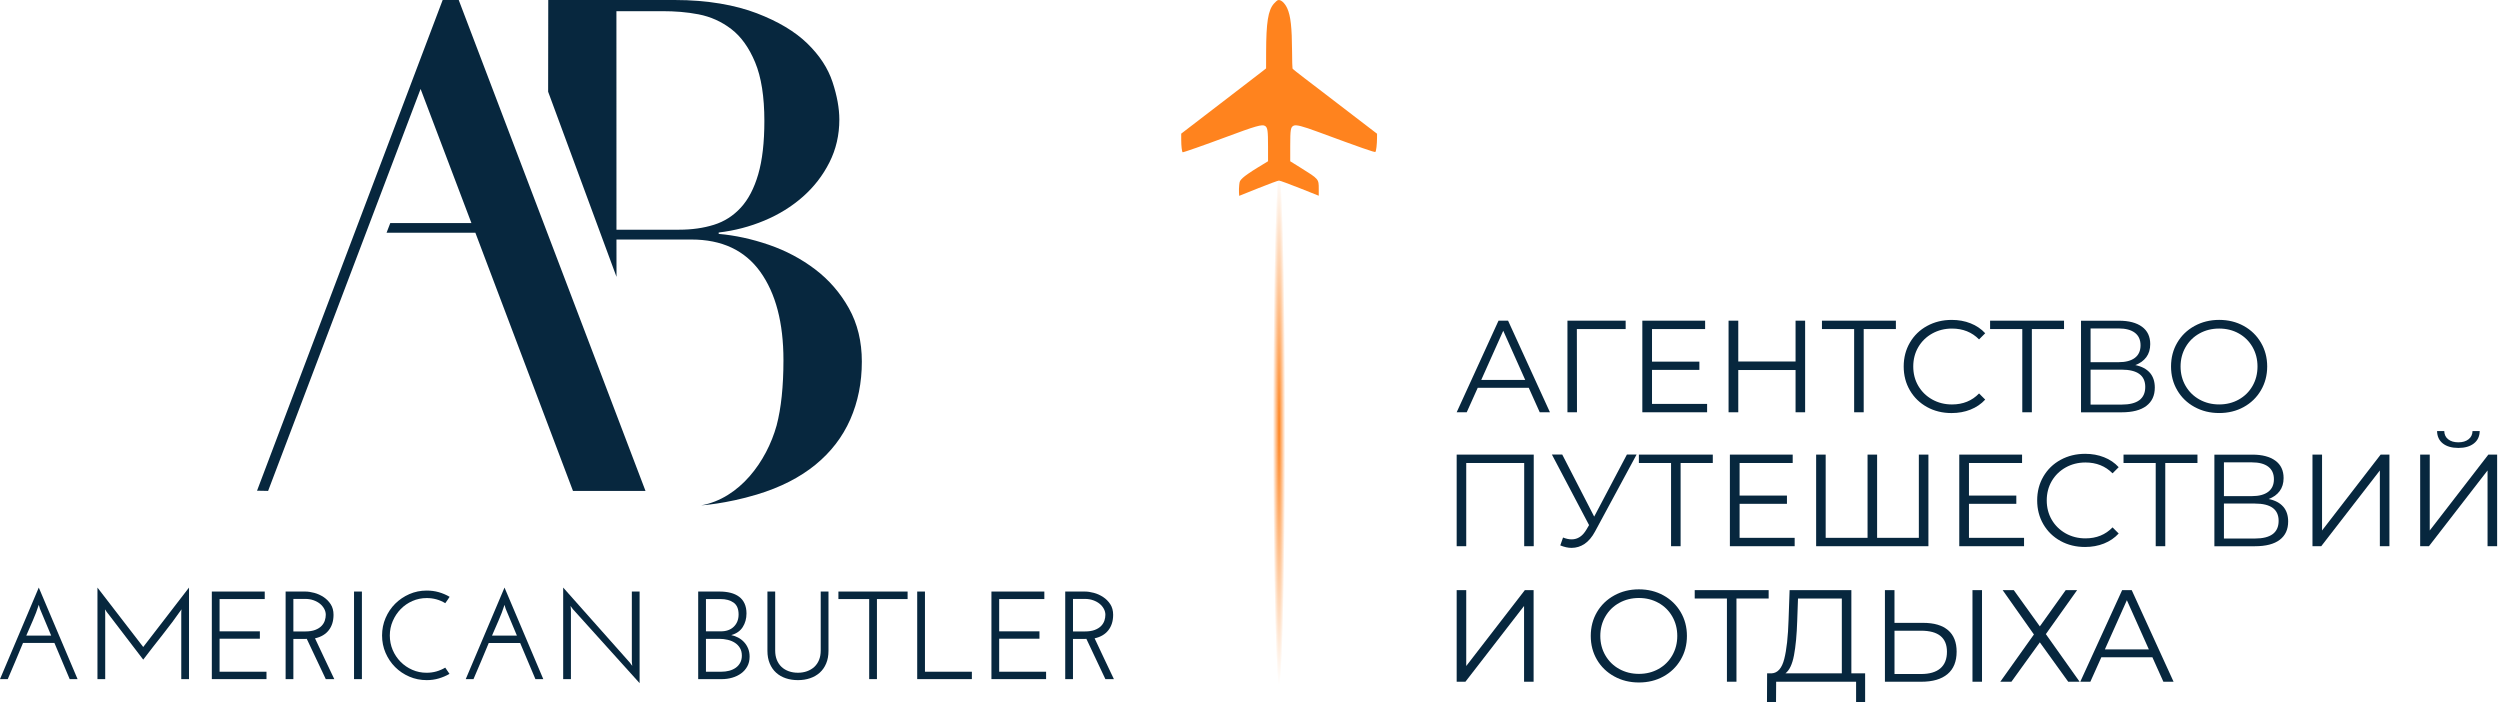 <svg width="178" height="50" viewBox="0 0 178 50" fill="none" xmlns="http://www.w3.org/2000/svg">
<path d="M162.238 37.084C162.238 36.264 161.675 35.854 160.552 35.854H158.344V38.343H160.552C161.676 38.343 162.238 37.923 162.238 37.085V37.084ZM158.344 35.324H160.338C160.841 35.324 161.227 35.22 161.498 35.016C161.767 34.811 161.903 34.513 161.903 34.122C161.903 33.73 161.767 33.432 161.498 33.227C161.227 33.022 160.841 32.92 160.338 32.92H158.344V35.325V35.324ZM162.564 36.072C162.8 36.343 162.917 36.696 162.917 37.13C162.917 37.697 162.718 38.13 162.317 38.435C161.916 38.74 161.329 38.892 160.552 38.892H157.664V32.37H160.374C161.069 32.37 161.614 32.514 162.005 32.799C162.397 33.084 162.592 33.498 162.592 34.039C162.592 34.405 162.499 34.714 162.312 34.966C162.126 35.217 161.865 35.406 161.529 35.529C161.982 35.622 162.328 35.804 162.563 36.074L162.564 36.072Z" fill="#07273E"/>
<path d="M152.742 27.549C152.742 26.729 152.18 26.319 151.056 26.319H148.849V28.807H151.056C152.181 28.807 152.742 28.388 152.742 27.55V27.549ZM148.849 25.788H150.841C151.344 25.788 151.731 25.685 152.002 25.481C152.272 25.276 152.407 24.978 152.407 24.587C152.407 24.195 152.272 23.897 152.002 23.692C151.731 23.487 151.344 23.385 150.841 23.385H148.849V25.789V25.788ZM153.069 26.537C153.304 26.808 153.422 27.161 153.422 27.595C153.422 28.162 153.222 28.595 152.821 28.9C152.42 29.205 151.833 29.357 151.055 29.357H148.168V22.835H150.879C151.574 22.835 152.119 22.979 152.51 23.264C152.901 23.549 153.096 23.963 153.096 24.503C153.096 24.87 153.003 25.179 152.817 25.431C152.629 25.682 152.369 25.87 152.034 25.994C152.487 26.087 152.831 26.269 153.068 26.539L153.069 26.537Z" fill="#07273E"/>
<path d="M152.999 46.238L151.433 42.734L149.867 46.238H152.998H152.999ZM153.25 46.796H149.616L148.834 48.538H148.117L151.097 42.017H151.778L154.758 48.538H154.032L153.249 46.796H153.25Z" fill="#07273E"/>
<path d="M143.381 42.017L145.236 44.598L147.079 42.017H147.891L145.664 45.148L148.068 48.538H147.256L145.236 45.734L143.214 48.538H142.422L144.815 45.174L142.589 42.017H143.381Z" fill="#07273E"/>
<path d="M140.44 42.017H141.119V48.538H140.44V42.017ZM138.152 47.589C138.466 47.322 138.623 46.928 138.623 46.406C138.623 45.406 138.008 44.906 136.779 44.906H134.888V47.99H136.779C137.381 47.99 137.838 47.856 138.152 47.589ZM138.702 44.868C139.108 45.217 139.312 45.726 139.312 46.397C139.312 47.099 139.097 47.631 138.664 47.995C138.232 48.358 137.61 48.54 136.796 48.54H134.207V42.018H134.887V44.348H136.936C137.706 44.348 138.295 44.522 138.702 44.869V44.868Z" fill="#07273E"/>
<path d="M125.928 42.614H123.636V48.538H122.957V42.614H120.664V42.017H125.928V42.614Z" fill="#07273E"/>
<path d="M127.733 46.652C127.612 47.294 127.41 47.724 127.123 47.942H131.138V42.614H128.018L127.962 44.197C127.931 45.193 127.854 46.01 127.733 46.653V46.652ZM132.797 47.942V50.001H132.154V48.538H126.462L126.453 50.001H125.809L125.818 47.942H126.145C126.573 47.918 126.871 47.578 127.038 46.922C127.206 46.267 127.309 45.337 127.346 44.132L127.42 42.017H131.817V47.942H132.796H132.797Z" fill="#07273E"/>
<path d="M103.715 42.017H104.396V47.42L108.569 42.017H109.193V48.538H108.513V43.144L104.339 48.538H103.715V42.017Z" fill="#07273E"/>
<path d="M164.648 32.368H165.33V37.771L169.501 32.368H170.127V38.89H169.446V33.496L165.272 38.89H164.648V32.368Z" fill="#07273E"/>
<path d="M156.459 32.965H154.167V38.89H153.487V32.965H151.195V32.368H156.459V32.965Z" fill="#07273E"/>
<path d="M144.112 38.294V38.89H139.5V32.368H143.971V32.965H140.19V35.285H143.562V35.872H140.19V38.294H144.112Z" fill="#07273E"/>
<path d="M137.303 32.368V38.89H129.309V32.368H129.988V38.294H132.97V32.368H133.65V38.294H136.622V32.368H137.303Z" fill="#07273E"/>
<path d="M127.78 38.294V38.89H123.168V32.368H127.64V32.965H123.859V35.285H127.231V35.872H123.859V38.294H127.78Z" fill="#07273E"/>
<path d="M121.951 32.965H119.659V38.89H118.979V32.965H116.688V32.368H121.951V32.965Z" fill="#07273E"/>
<path d="M109.202 32.368V38.89H108.523V32.965H104.396V38.89H103.715V32.368H109.202Z" fill="#07273E"/>
<path d="M146.959 23.429H144.668V29.354H143.987V23.429H141.695V22.832H146.959V23.429Z" fill="#07273E"/>
<path d="M134.987 23.429H132.695V29.354H132.015V23.429H129.723V22.832H134.987V23.429Z" fill="#07273E"/>
<path d="M128.525 22.832V29.354H127.844V26.345H123.765V29.354H123.074V22.832H123.765V25.739H127.844V22.832H128.525Z" fill="#07273E"/>
<path d="M121.546 28.758V29.354H116.934V22.832H121.405V23.429H117.623V25.749H120.996V26.336H117.623V28.758H121.546Z" fill="#07273E"/>
<path d="M115.747 23.429H112.272L112.281 29.354H111.602V22.832H115.747V23.429Z" fill="#07273E"/>
<path d="M108.596 27.053L107.031 23.549L105.464 27.053H108.595H108.596ZM108.847 27.611H105.214L104.431 29.354H103.715L106.695 22.832H107.375L110.356 29.354H109.629L108.847 27.611H108.847Z" fill="#07273E"/>
<path d="M116.523 32.367L113.56 37.855C113.348 38.247 113.102 38.535 112.82 38.726C112.537 38.915 112.228 39.009 111.893 39.009C111.644 39.009 111.377 38.949 111.092 38.833L111.288 38.272C111.512 38.361 111.717 38.403 111.902 38.403C112.332 38.403 112.683 38.171 112.955 37.704L113.141 37.387L110.496 32.365H111.232L113.506 36.782L115.835 32.365H116.525L116.523 32.367Z" fill="#07273E"/>
<path d="M146.709 38.517C146.19 38.231 145.783 37.835 145.488 37.329C145.193 36.822 145.047 36.256 145.047 35.629C145.047 35.002 145.193 34.434 145.488 33.929C145.784 33.423 146.192 33.026 146.714 32.741C147.235 32.456 147.82 32.312 148.466 32.312C148.95 32.312 149.397 32.392 149.807 32.555C150.217 32.716 150.566 32.952 150.85 33.263L150.413 33.701C149.904 33.185 149.26 32.929 148.485 32.929C147.969 32.929 147.5 33.047 147.078 33.282C146.656 33.518 146.325 33.842 146.085 34.251C145.847 34.661 145.728 35.121 145.728 35.63C145.728 36.139 145.847 36.598 146.085 37.008C146.325 37.418 146.656 37.741 147.078 37.979C147.499 38.214 147.969 38.332 148.485 38.332C149.268 38.332 149.91 38.072 150.413 37.549L150.85 37.986C150.566 38.297 150.216 38.534 149.803 38.7C149.39 38.864 148.941 38.945 148.457 38.945C147.81 38.945 147.229 38.803 146.71 38.518L146.709 38.517Z" fill="#07273E"/>
<path d="M137.206 28.982C136.688 28.696 136.28 28.3 135.985 27.794C135.689 27.287 135.543 26.721 135.543 26.094C135.543 25.467 135.689 24.899 135.985 24.393C136.28 23.888 136.688 23.491 137.211 23.206C137.733 22.921 138.316 22.777 138.962 22.777C139.446 22.777 139.894 22.857 140.304 23.02C140.713 23.181 141.061 23.417 141.347 23.727L140.909 24.166C140.4 23.65 139.758 23.394 138.981 23.394C138.465 23.394 137.997 23.512 137.574 23.747C137.151 23.983 136.821 24.307 136.581 24.715C136.342 25.126 136.224 25.586 136.224 26.095C136.224 26.604 136.342 27.063 136.581 27.473C136.822 27.883 137.152 28.206 137.574 28.443C137.996 28.679 138.465 28.797 138.981 28.797C139.764 28.797 140.406 28.536 140.909 28.014L141.347 28.451C141.062 28.762 140.712 28.999 140.298 29.165C139.885 29.329 139.437 29.41 138.952 29.41C138.305 29.41 137.724 29.268 137.205 28.982L137.206 28.982Z" fill="#07273E"/>
<path d="M118.087 47.631C118.505 47.397 118.83 47.075 119.067 46.662C119.303 46.249 119.422 45.787 119.422 45.28C119.422 44.77 119.303 44.308 119.067 43.895C118.83 43.482 118.505 43.158 118.087 42.927C117.671 42.694 117.206 42.577 116.692 42.577C116.175 42.577 115.708 42.693 115.289 42.927C114.87 43.158 114.541 43.482 114.301 43.895C114.061 44.308 113.942 44.77 113.942 45.28C113.942 45.788 114.062 46.249 114.301 46.662C114.541 47.075 114.869 47.398 115.289 47.631C115.708 47.863 116.175 47.98 116.692 47.98C117.206 47.98 117.671 47.864 118.087 47.631ZM114.935 48.16C114.41 47.873 113.999 47.476 113.704 46.973C113.409 46.47 113.262 45.905 113.262 45.279C113.262 44.651 113.409 44.085 113.704 43.582C113.999 43.079 114.41 42.683 114.935 42.394C115.459 42.105 116.043 41.961 116.691 41.961C117.337 41.961 117.918 42.104 118.436 42.39C118.955 42.675 119.364 43.071 119.662 43.577C119.96 44.083 120.109 44.651 120.109 45.278C120.109 45.904 119.961 46.472 119.662 46.978C119.364 47.483 118.955 47.88 118.436 48.165C117.918 48.45 117.337 48.593 116.691 48.593C116.043 48.593 115.458 48.449 114.935 48.16V48.16Z" fill="#07273E"/>
<path d="M159.403 28.446C159.819 28.212 160.145 27.891 160.381 27.478C160.617 27.065 160.734 26.603 160.734 26.095C160.734 25.585 160.616 25.124 160.381 24.711C160.145 24.298 159.818 23.974 159.403 23.742C158.987 23.509 158.52 23.393 158.005 23.393C157.49 23.393 157.022 23.509 156.603 23.742C156.184 23.974 155.855 24.298 155.615 24.711C155.377 25.124 155.257 25.585 155.257 26.095C155.257 26.604 155.376 27.065 155.615 27.478C155.855 27.891 156.184 28.213 156.603 28.446C157.022 28.679 157.49 28.796 158.005 28.796C158.52 28.796 158.987 28.68 159.403 28.446ZM156.249 28.976C155.724 28.688 155.314 28.292 155.021 27.788C154.724 27.285 154.578 26.721 154.578 26.094C154.578 25.467 154.724 24.9 155.021 24.397C155.314 23.895 155.724 23.498 156.249 23.21C156.775 22.921 157.36 22.776 158.005 22.776C158.651 22.776 159.233 22.92 159.751 23.205C160.27 23.49 160.679 23.887 160.976 24.392C161.274 24.898 161.424 25.466 161.424 26.093C161.424 26.72 161.274 27.287 160.976 27.793C160.679 28.299 160.271 28.695 159.751 28.981C159.233 29.266 158.651 29.408 158.005 29.408C157.359 29.408 156.775 29.265 156.249 28.975V28.976Z" fill="#07273E"/>
<path d="M173.933 31.577C173.664 31.366 173.526 31.07 173.519 30.691H174.031C174.037 30.94 174.13 31.136 174.311 31.278C174.49 31.422 174.733 31.493 175.037 31.493C175.335 31.493 175.576 31.422 175.759 31.278C175.942 31.136 176.037 30.94 176.044 30.691H176.555C176.548 31.071 176.409 31.366 176.136 31.577C175.862 31.789 175.496 31.893 175.037 31.893C174.572 31.893 174.204 31.788 173.933 31.577H173.933ZM172.317 32.368H172.998V37.771L177.171 32.368H177.796V38.89H177.114V33.496L172.941 38.89H172.316V32.368H172.317Z" fill="#07273E"/>
<rect x="90.637" y="12.202" width="0.872" height="36.605" fill="url(#paint0_radial_1223_13589)"/>
<g clip-path="url(#clip0_1223_13589)">
<path fill-rule="evenodd" clip-rule="evenodd" d="M90.981 0.013C90.929 0.032 90.803 0.144 90.701 0.26C90.29 0.729 90.153 1.587 90.148 3.703L90.145 4.87L89.931 5.04C89.813 5.133 88.454 6.178 86.909 7.362L84.102 9.516L84.103 9.973C84.105 10.398 84.15 10.789 84.203 10.842C84.227 10.866 85.799 10.315 87.193 9.794C89.426 8.961 89.87 8.834 90.076 8.969C90.254 9.086 90.284 9.302 90.284 10.433L90.285 11.481L89.508 11.954C89.081 12.214 88.626 12.529 88.497 12.654C88.273 12.87 88.26 12.895 88.232 13.176C88.215 13.338 88.208 13.578 88.216 13.708L88.231 13.945L89.584 13.402C90.328 13.103 90.993 12.858 91.063 12.858C91.132 12.858 91.798 13.101 92.542 13.397L93.895 13.936L93.895 13.454C93.895 12.74 93.907 12.755 92.598 11.939L91.864 11.482V10.398C91.864 9.214 91.893 9.047 92.111 8.947C92.286 8.866 92.734 8.981 93.832 9.386C96.898 10.519 97.883 10.863 97.928 10.818C97.985 10.761 98.042 10.278 98.044 9.84L98.046 9.522L96.327 8.205C95.382 7.481 94.409 6.736 94.166 6.548C93.923 6.361 93.348 5.922 92.888 5.572C92.427 5.223 92.04 4.911 92.027 4.88C92.013 4.849 91.999 4.297 91.995 3.654C91.985 1.946 91.894 1.131 91.656 0.602C91.475 0.199 91.176 -0.061 90.981 0.013Z" fill="#FF831E"/>
</g>
<path d="M2.842 43.339C2.829 43.292 2.817 43.246 2.802 43.201C2.787 43.157 2.773 43.111 2.761 43.063C2.643 43.437 2.503 43.805 2.343 44.168C2.183 44.53 2.025 44.892 1.871 45.254H3.643C3.506 44.933 3.373 44.614 3.242 44.297C3.112 43.979 2.978 43.66 2.842 43.339ZM5.523 48.354H4.962C4.777 47.926 4.596 47.498 4.418 47.066C4.24 46.636 4.059 46.207 3.875 45.779H1.638C1.461 46.207 1.281 46.636 1.1 47.066C0.919 47.498 0.736 47.926 0.552 48.354H0C0.463 47.262 0.923 46.175 1.381 45.094C1.838 44.013 2.298 42.926 2.761 41.834C3.225 42.926 3.685 44.014 4.142 45.094C4.599 46.175 5.059 47.262 5.523 48.354Z" fill="#07273E"/>
<path d="M6.938 41.835C7.484 42.542 8.027 43.247 8.568 43.951C9.108 44.654 9.651 45.36 10.198 46.066C10.744 45.359 11.288 44.654 11.828 43.951C12.368 43.247 12.912 42.542 13.458 41.835V48.355H12.906V43.706C12.906 43.647 12.908 43.591 12.91 43.541C12.914 43.491 12.918 43.438 12.924 43.385C12.497 43.997 12.05 44.596 11.583 45.184C11.117 45.772 10.655 46.366 10.198 46.966C9.794 46.437 9.394 45.913 8.996 45.394C8.598 44.874 8.197 44.35 7.794 43.821L7.607 43.581C7.583 43.551 7.56 43.518 7.54 43.483C7.519 43.447 7.497 43.415 7.473 43.385C7.479 43.438 7.484 43.491 7.486 43.541C7.489 43.591 7.491 43.647 7.491 43.706V48.355H6.939V41.835H6.938Z" fill="#07273E"/>
<path d="M15.082 48.353V42.118H18.849V42.653H15.634V44.951H18.502V45.476H15.634V47.827H18.974V48.353H15.082Z" fill="#07273E"/>
<path d="M20.888 44.959H21.734C22.019 44.959 22.256 44.922 22.447 44.848C22.637 44.774 22.787 44.679 22.897 44.563C23.006 44.448 23.084 44.319 23.128 44.18C23.173 44.041 23.195 43.906 23.195 43.775C23.195 43.626 23.158 43.484 23.084 43.347C23.009 43.211 22.908 43.09 22.781 42.986C22.653 42.883 22.5 42.8 22.322 42.737C22.144 42.675 21.951 42.643 21.743 42.643H20.888V44.959ZM20.336 48.353V42.118H21.735C21.93 42.118 22.144 42.149 22.376 42.212C22.607 42.274 22.826 42.372 23.03 42.506C23.235 42.639 23.406 42.81 23.543 43.018C23.679 43.226 23.747 43.478 23.747 43.775C23.747 44.214 23.635 44.58 23.409 44.87C23.183 45.161 22.857 45.355 22.429 45.449C22.655 45.93 22.881 46.412 23.11 46.897C23.338 47.38 23.569 47.866 23.801 48.353H23.195C22.969 47.872 22.744 47.394 22.518 46.919C22.293 46.444 22.067 45.966 21.841 45.484C21.806 45.49 21.769 45.493 21.73 45.493C21.691 45.493 21.651 45.493 21.61 45.493H20.888V48.353H20.336V48.353Z" fill="#07273E"/>
<path d="M25.207 48.354H25.768V42.118H25.207V48.354Z" fill="#07273E"/>
<path d="M31.701 47.535L32.004 47.98C31.767 48.117 31.512 48.225 31.243 48.305C30.973 48.385 30.686 48.425 30.383 48.425C29.943 48.425 29.531 48.343 29.145 48.176C28.759 48.01 28.422 47.783 28.134 47.495C27.846 47.206 27.619 46.87 27.452 46.483C27.286 46.098 27.203 45.685 27.203 45.245C27.203 44.806 27.286 44.392 27.452 44.003C27.619 43.614 27.846 43.276 28.134 42.987C28.422 42.7 28.759 42.471 29.145 42.301C29.531 42.133 29.943 42.048 30.383 42.048C30.686 42.048 30.972 42.086 31.243 42.164C31.512 42.241 31.769 42.351 32.013 42.493C31.965 42.57 31.915 42.646 31.862 42.721C31.808 42.794 31.755 42.871 31.702 42.947C31.304 42.704 30.865 42.582 30.383 42.582C30.021 42.582 29.681 42.652 29.363 42.792C29.046 42.931 28.768 43.123 28.531 43.366C28.293 43.61 28.105 43.893 27.965 44.217C27.825 44.541 27.755 44.884 27.755 45.246C27.755 45.614 27.824 45.959 27.96 46.279C28.097 46.6 28.284 46.88 28.522 47.121C28.759 47.361 29.037 47.552 29.355 47.691C29.672 47.831 30.012 47.9 30.375 47.9C30.618 47.9 30.849 47.869 31.069 47.807C31.289 47.744 31.5 47.654 31.702 47.535L31.701 47.535Z" fill="#07273E"/>
<path d="M36.002 43.34C35.99 43.293 35.977 43.247 35.962 43.202C35.947 43.157 35.934 43.112 35.922 43.064C35.803 43.438 35.663 43.806 35.503 44.169C35.343 44.531 35.185 44.893 35.031 45.255H36.804C36.667 44.934 36.533 44.615 36.403 44.298C36.272 43.98 36.139 43.661 36.002 43.34H36.002ZM38.683 48.355H38.122C37.938 47.927 37.757 47.498 37.578 47.067C37.401 46.637 37.219 46.208 37.035 45.78H34.799C34.621 46.208 34.441 46.637 34.261 47.067C34.079 47.498 33.896 47.927 33.712 48.355H33.16C33.623 47.263 34.083 46.176 34.541 45.095C34.998 44.014 35.458 42.927 35.921 41.835C36.385 42.927 36.845 44.015 37.302 45.095C37.76 46.176 38.22 47.263 38.683 48.355Z" fill="#07273E"/>
<path d="M45.54 42.119V48.64C44.745 47.755 43.953 46.878 43.166 46.008C42.38 45.138 41.588 44.26 40.792 43.375C40.763 43.334 40.734 43.295 40.708 43.26C40.681 43.224 40.653 43.185 40.623 43.144C40.629 43.192 40.633 43.239 40.637 43.286C40.639 43.334 40.644 43.381 40.65 43.428V48.354H40.098V41.834C40.893 42.73 41.685 43.621 42.471 44.506C43.258 45.391 44.05 46.282 44.845 47.178C44.875 47.22 44.903 47.258 44.93 47.294C44.957 47.33 44.985 47.368 45.015 47.41C45.008 47.362 45.004 47.315 45.001 47.267C44.998 47.22 44.994 47.172 44.987 47.125V42.119H45.54L45.54 42.119Z" fill="#07273E"/>
<path d="M50.264 45.485V47.827H51.35C51.552 47.827 51.742 47.804 51.92 47.757C52.098 47.709 52.254 47.638 52.388 47.543C52.521 47.448 52.627 47.328 52.704 47.182C52.781 47.037 52.82 46.868 52.82 46.679C52.82 46.471 52.775 46.291 52.686 46.14C52.597 45.989 52.477 45.864 52.325 45.766C52.174 45.668 52.002 45.597 51.809 45.553C51.616 45.508 51.418 45.485 51.216 45.485H50.263L50.264 45.485ZM50.264 42.653V44.951H51.332C51.718 44.951 52.024 44.839 52.25 44.617C52.476 44.394 52.588 44.105 52.588 43.748C52.588 43.356 52.469 43.075 52.233 42.906C51.995 42.737 51.686 42.653 51.306 42.653H50.264L50.264 42.653ZM49.711 48.353V42.118H51.234C51.519 42.118 51.779 42.148 52.014 42.207C52.249 42.267 52.45 42.359 52.619 42.484C52.788 42.608 52.919 42.77 53.011 42.969C53.103 43.168 53.15 43.404 53.15 43.677C53.15 44.045 53.06 44.369 52.882 44.648C52.704 44.927 52.431 45.117 52.063 45.218C52.235 45.254 52.4 45.313 52.557 45.396C52.715 45.479 52.854 45.586 52.976 45.717C53.098 45.848 53.194 45.999 53.265 46.171C53.337 46.344 53.372 46.537 53.372 46.75C53.372 47.017 53.317 47.251 53.207 47.449C53.097 47.649 52.95 47.815 52.766 47.948C52.582 48.082 52.371 48.183 52.134 48.251C51.896 48.32 51.65 48.354 51.394 48.354H49.711L49.711 48.353Z" fill="#07273E"/>
<path d="M56.814 48.425C56.5 48.425 56.21 48.38 55.946 48.291C55.681 48.202 55.452 48.07 55.26 47.895C55.067 47.72 54.915 47.502 54.806 47.24C54.696 46.979 54.641 46.679 54.641 46.34V42.118H55.193V46.313C55.193 46.569 55.233 46.795 55.313 46.99C55.393 47.186 55.505 47.351 55.647 47.485C55.789 47.618 55.96 47.72 56.159 47.792C56.358 47.863 56.576 47.899 56.814 47.899C57.045 47.899 57.261 47.863 57.46 47.792C57.659 47.72 57.831 47.618 57.977 47.485C58.122 47.351 58.235 47.186 58.315 46.99C58.395 46.795 58.435 46.569 58.435 46.313V42.118H58.988V46.34C58.988 46.679 58.933 46.979 58.823 47.24C58.713 47.502 58.56 47.72 58.365 47.895C58.169 48.07 57.939 48.202 57.674 48.291C57.41 48.38 57.123 48.425 56.815 48.425H56.814Z" fill="#07273E"/>
<path d="M64.621 42.118V42.653H62.438V48.353H61.886V42.653H59.695V42.118H64.621Z" fill="#07273E"/>
<path d="M65.305 48.353V42.118H65.857V47.827H69.197V48.353H65.305Z" fill="#07273E"/>
<path d="M70.59 48.353V42.118H74.357V42.653H71.142V44.951H74.01V45.476H71.142V47.827H74.482V48.353H70.59Z" fill="#07273E"/>
<path d="M76.396 44.959H77.243C77.528 44.959 77.765 44.922 77.955 44.848C78.145 44.774 78.295 44.679 78.405 44.563C78.515 44.448 78.592 44.319 78.637 44.18C78.681 44.041 78.703 43.906 78.703 43.775C78.703 43.626 78.666 43.484 78.592 43.347C78.518 43.211 78.417 43.09 78.289 42.986C78.162 42.883 78.009 42.8 77.831 42.737C77.653 42.675 77.459 42.643 77.252 42.643H76.397V44.959H76.396ZM75.844 48.353V42.118H77.243C77.439 42.118 77.653 42.149 77.884 42.212C78.116 42.274 78.334 42.372 78.538 42.506C78.743 42.639 78.914 42.81 79.051 43.018C79.187 43.226 79.256 43.478 79.256 43.775C79.256 44.214 79.143 44.58 78.917 44.87C78.691 45.161 78.365 45.355 77.937 45.449C78.163 45.93 78.39 46.412 78.618 46.897C78.847 47.38 79.077 47.866 79.309 48.353H78.703C78.477 47.872 78.252 47.394 78.026 46.919C77.8 46.444 77.575 45.966 77.349 45.484C77.313 45.49 77.276 45.493 77.238 45.493C77.199 45.493 77.159 45.493 77.118 45.493H76.396V48.353H75.844L75.844 48.353Z" fill="#07273E"/>
<path d="M31.518 0L18.301 34.938L19.089 34.953L29.946 6.333L33.566 15.884H27.787C27.683 16.154 27.603 16.359 27.523 16.572H33.847L40.796 34.953H45.959L32.661 0H31.518V0Z" fill="#07273E"/>
<path d="M48.356 16.355H43.892L43.889 0.796C44.603 0.789 44.836 0.796 45.42 0.796H47.193C48.034 0.796 48.882 0.855 49.739 1.021C50.596 1.188 51.373 1.537 52.069 2.07C52.764 2.603 53.331 3.393 53.767 4.442C54.204 5.491 54.423 6.882 54.423 8.613C54.423 10.145 54.277 11.41 53.986 12.409C53.695 13.408 53.282 14.199 52.748 14.781C52.214 15.364 51.575 15.773 50.831 16.005C50.087 16.238 49.261 16.355 48.356 16.355H48.356ZM58.062 33.087C59.162 32.188 59.987 31.114 60.538 29.866C61.087 28.617 61.363 27.243 61.363 25.745C61.363 24.314 61.055 23.048 60.441 21.949C59.825 20.85 59.025 19.926 58.038 19.177C57.051 18.428 55.952 17.845 54.738 17.428C53.525 17.013 52.336 16.754 51.171 16.654V16.555C52.303 16.422 53.387 16.139 54.423 15.705C55.458 15.273 56.372 14.706 57.164 14.007C57.957 13.308 58.588 12.492 59.057 11.56C59.526 10.628 59.761 9.612 59.761 8.513C59.761 7.714 59.599 6.823 59.276 5.841C58.952 4.859 58.354 3.943 57.48 3.094C56.607 2.245 55.409 1.529 53.889 0.946C52.368 0.364 50.396 0 48.035 0C47.581 0 39.036 0 39.036 0L39.027 6.531L43.895 19.712L43.892 17.054H49.23C51.397 17.054 53.031 17.82 54.132 19.352C55.231 20.884 55.782 22.981 55.782 25.645C55.782 27.51 55.619 29.058 55.296 30.29C54.582 32.862 52.657 35.487 49.928 35.981C49.928 35.981 51.662 35.88 53.889 35.21C55.573 34.703 56.962 33.986 58.063 33.087L58.062 33.087Z" fill="#07273E"/>
<defs>
<radialGradient id="paint0_radial_1223_13589" cx="0" cy="0" r="1" gradientUnits="userSpaceOnUse" gradientTransform="translate(91.073 30.505) rotate(90) scale(18.302 0.436)">
<stop stop-color="#FF831E"/>
<stop offset="1" stop-color="#FF831E" stop-opacity="0"/>
</radialGradient>
<clipPath id="clip0_1223_13589">
<rect width="13.945" height="13.945" fill="white" transform="translate(84.102)"/>
</clipPath>
</defs>
</svg>
